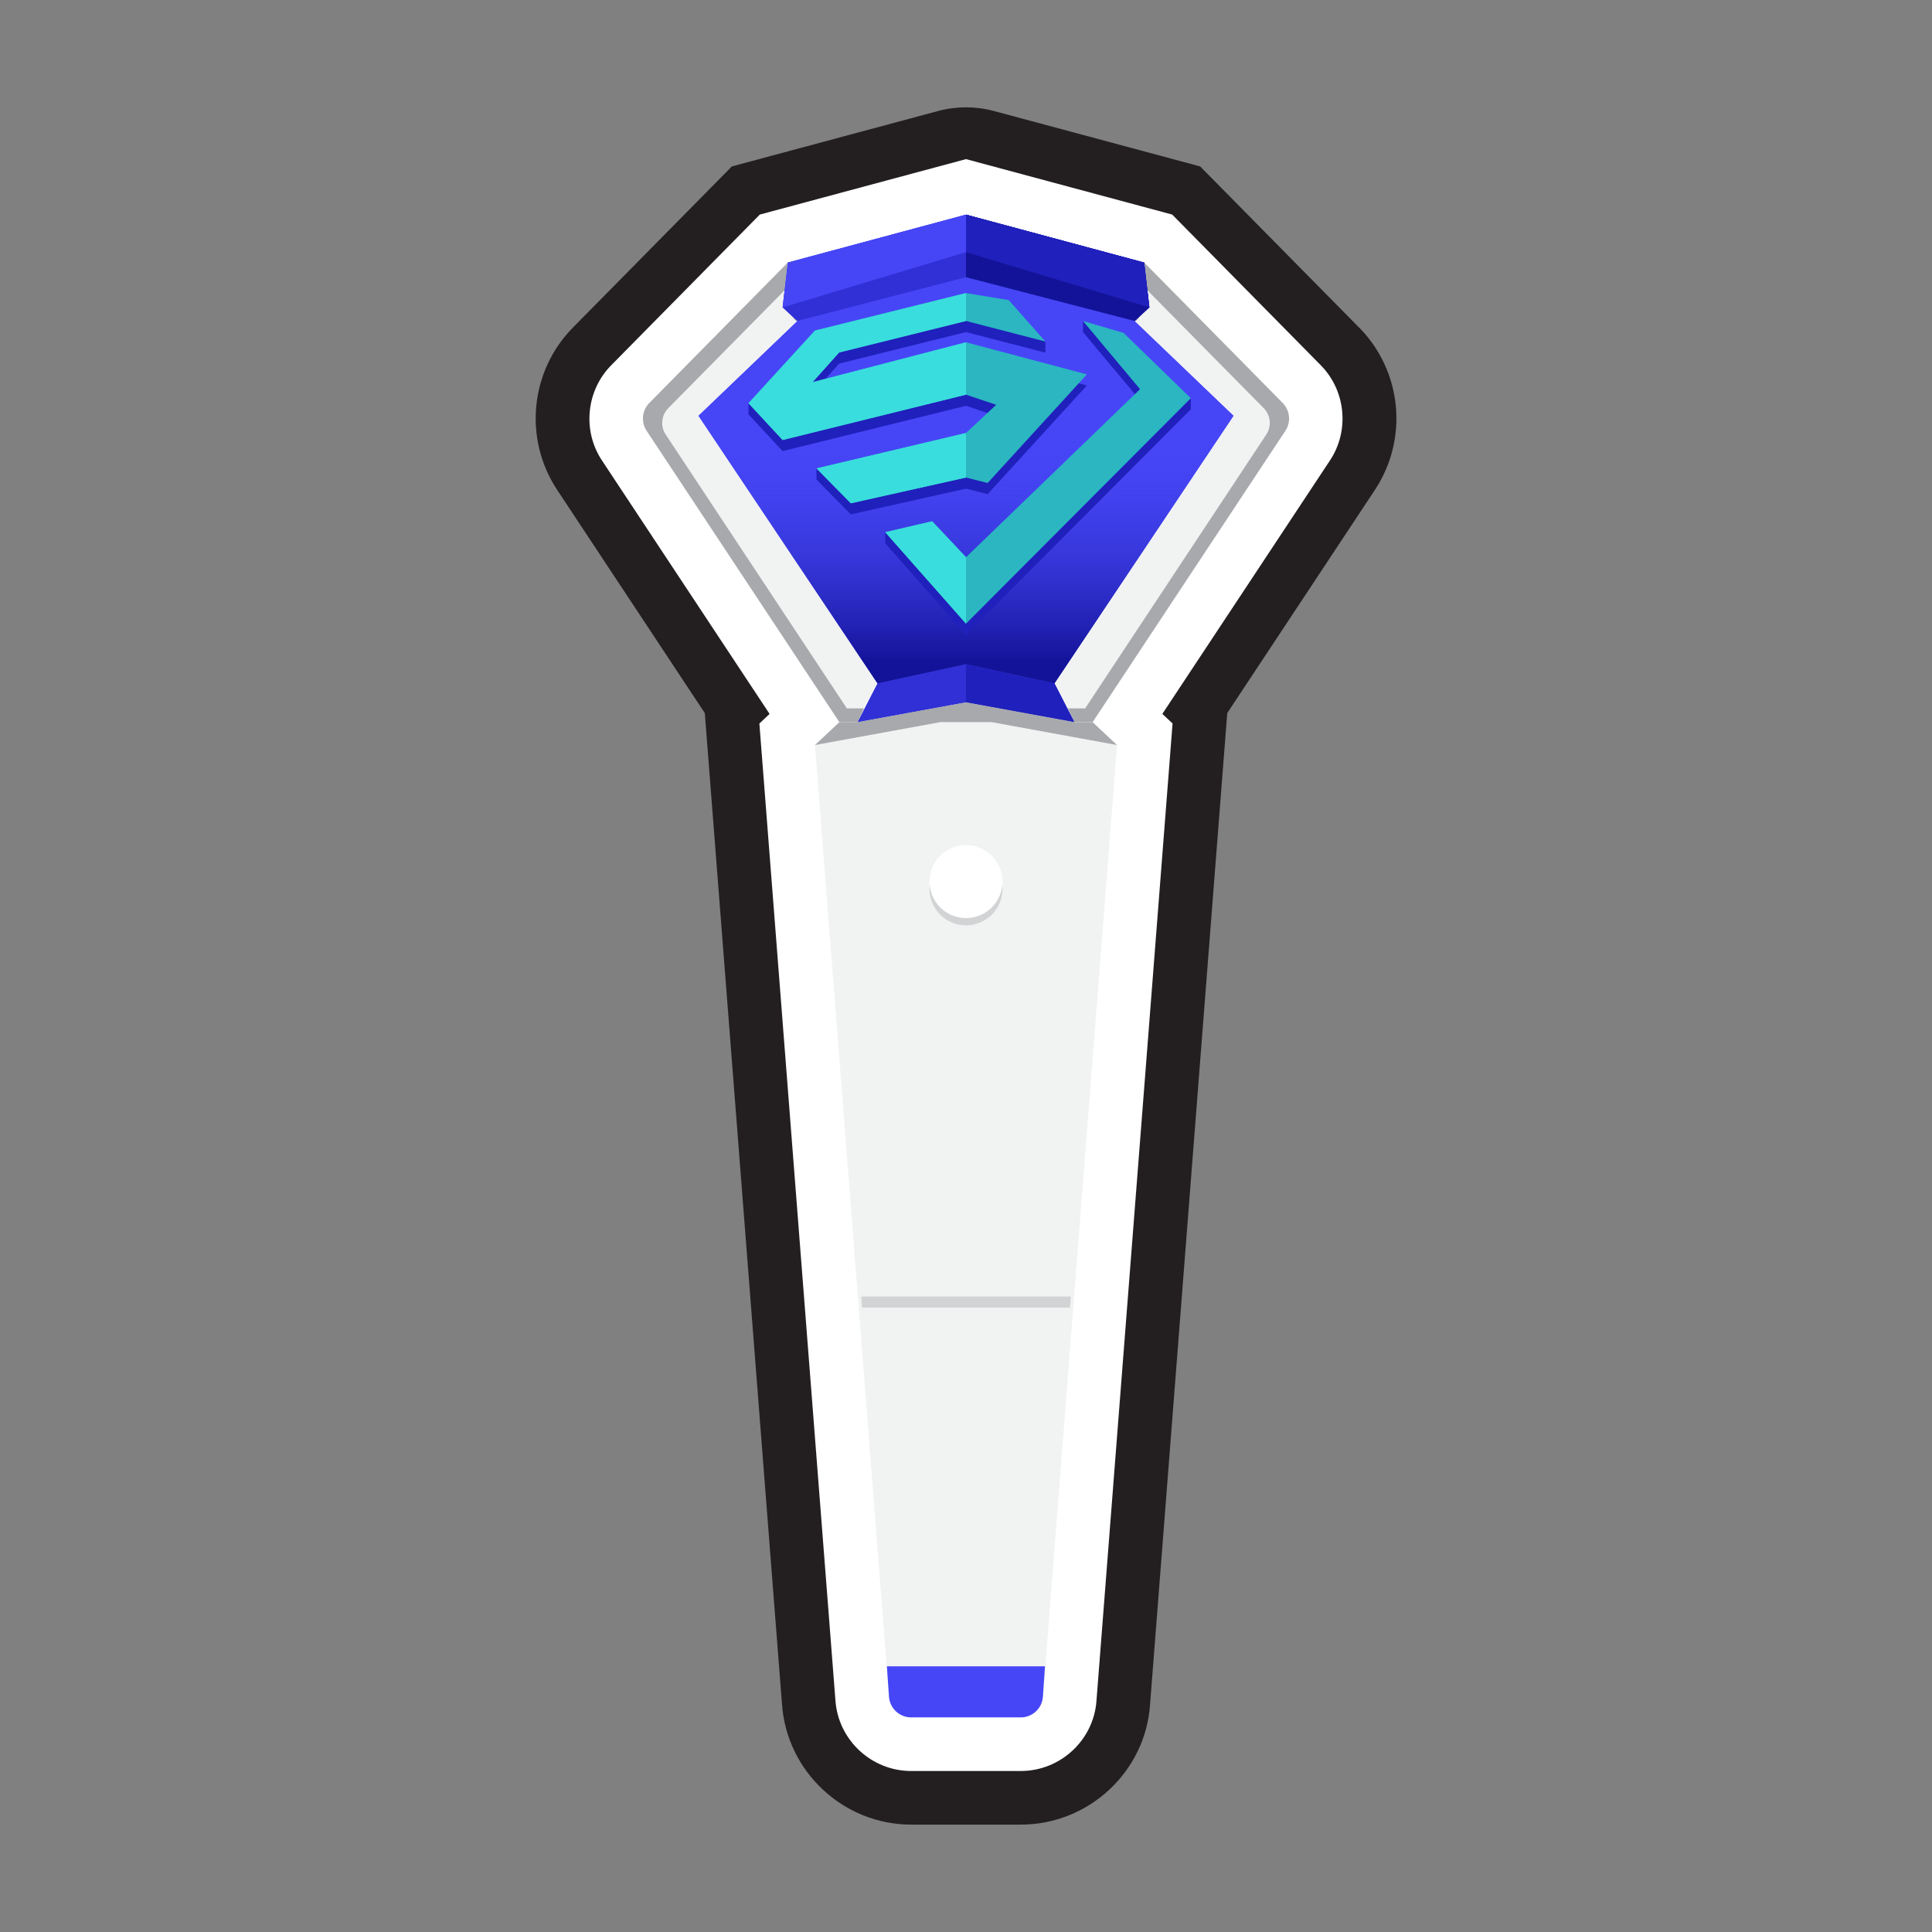 <?xml version="1.0" encoding="UTF-8"?><svg id="b" xmlns="http://www.w3.org/2000/svg" width="36" height="36" xmlns:xlink="http://www.w3.org/1999/xlink" viewBox="0 0 36 36"><rect x="0" y="0" width="36" height="36" fill="#808080" stroke="none"/><defs><linearGradient id="c" x1="18" y1="7.951" x2="18" y2="12.334" gradientUnits="userSpaceOnUse"><stop offset="0" stop-color="#4646f7" stop-opacity="0"/><stop offset="1" stop-color="#131399"/></linearGradient></defs><path d="M25.323,6.102l-2.96-3.001-3.844-1.033c-.34-.091-.698-.091-1.038,0l-3.844,1.033-2.96,3.001c-.801.812-.924,2.075-.295,3.027l2.751,4.159,1.438,18.464c.087,1.26,1.145,2.247,2.408,2.247h2.043c1.263,0,2.32-.984,2.407-2.231l1.439-18.481,2.751-4.158c.63-.952.507-2.215-.295-3.028ZM23.95,8.027l-3.589,5.427.455.428-1.381,17.742c-.015.208-.2.377-.413.377h-2.043c-.213,0-.398-.173-.414-.395l-1.38-17.724.455-.428-3.59-5.427c-.105-.16-.083-.383.051-.519l2.579-2.614,3.32-.894,3.32.894,2.579,2.614c.135.137.157.359.051.519Z" fill="#231f20" stroke-width="0"/><path d="M24.611,6.806l-2.769-2.808-3.842-1.033-3.842,1.033-2.769,2.808c-.467.474-.54,1.22-.173,1.773l3.124,4.724-.19.179,1.417,18.202c.051.738.671,1.316,1.411,1.316h2.043c.74,0,1.359-.578,1.41-1.308l1.418-18.211-.19-.179,3.124-4.724c.367-.554.294-1.3-.173-1.773Z" fill="#fff" stroke-width="0"/><polygon points="22.99 7.747 21.145 5.981 21.417 5.728 21.32 4.893 18 4 14.68 4.893 14.583 5.728 14.854 5.981 13.01 7.747 16.35 12.737 15.981 13.456 18 13.087 20.019 13.456 19.65 12.737 22.99 7.747" fill="#4646f7" stroke-width="0"/><path d="M13.01,7.747l3.34,4.99,1.65-.359,1.65.359,3.34-4.99h-9.98Z" fill="url(#c)" stroke-width="0"/><path d="M18.476,13.456c-.032,0-.982,0-.951,0l-2.34.427,1.381,17.732c.015.217.196.386.413.386h2.042c.218,0,.398-.168.413-.386l1.381-17.732-2.34-.427Z" fill="#f1f2f2" stroke-width="0"/><path d="M14.854,5.981l-.272-.252.097-.835-2.579,2.615c-.138.139-.159.356-.051.519l3.591,5.428h.34l.369-.718-3.34-4.99,1.845-1.767Z" fill="#f1f2f2" stroke-width="0"/><path d="M23.9,7.508l-2.579-2.615.097.835-.272.252,1.845,1.767-3.34,4.99.369.718h.34l3.591-5.428c.108-.163.087-.38-.051-.519Z" fill="#f1f2f2" stroke-width="0"/><polygon points="21.154 5.989 21.214 5.934 21.212 5.919 21.145 5.981 21.154 5.989" fill="#a7a9ac" stroke-width="0"/><path d="M23.9,7.508l-2.579-2.615.06.517,2.168,2.197c.129.131.149.335.048.488l-3.377,5.105h-.32l.12.255h.34l3.591-5.428c.108-.163.087-.38-.051-.519Z" fill="#a7a9ac" stroke-width="0"/><polygon points="14.846 5.989 14.786 5.934 14.788 5.919 14.855 5.981 14.846 5.989" fill="#a7a9ac" stroke-width="0"/><path d="M12.1,7.508l2.579-2.615-.06.517-2.168,2.197c-.129.131-.149.335-.048.488l3.377,5.105h.32s-.12.255-.12.255h-.34s-3.591-5.428-3.591-5.428c-.108-.163-.087-.38.051-.519Z" fill="#a7a9ac" stroke-width="0"/><polygon points="21.145 5.981 21.417 5.728 21.32 4.893 18 4 14.68 4.893 14.583 5.728 14.854 5.981 18 5.165 21.145 5.981" fill="#3030d6" stroke-width="0"/><polygon points="21.417 5.728 21.32 4.893 18 4 14.68 4.893 14.583 5.728 18 4.699 21.417 5.728" fill="#4646f7" stroke-width="0"/><polygon points="21.145 5.981 21.417 5.728 21.32 4.893 18 4 18 5.165 21.145 5.981" fill="#131399" stroke-width="0"/><polygon points="21.417 5.728 21.32 4.893 18 4 18 4.699 21.417 5.728" fill="#2020bc" stroke-width="0"/><polygon points="19.65 12.737 18 12.378 16.35 12.737 15.981 13.456 18 13.087 20.019 13.456 19.65 12.737" fill="#3030d6" stroke-width="0"/><polygon points="19.65 12.737 18 12.378 18 13.087 20.019 13.456 19.65 12.737" fill="#2020bc" stroke-width="0"/><polygon points="21.914 7.359 20.937 6.411 20.611 6.315 20.18 5.981 20.18 6.188 21.243 7.459 18 10.59 17.369 9.92 16.806 10.052 16.495 9.917 16.495 10.124 18 11.828 22.189 7.627 22.189 7.42 21.914 7.359" fill="#2020bc" stroke-width="0"/><polygon points="18.403 9.207 20.252 7.183 18 6.586 15.141 7.328 15.636 6.775 18 6.188 19.48 6.571 19.48 6.364 19.035 6.068 18.796 5.799 18 5.668 15.185 6.367 14.136 7.514 13.947 7.514 13.947 7.721 14.583 8.406 18 7.561 18.563 7.751 18 8.275 15.592 8.845 15.214 8.728 15.214 8.935 15.854 9.585 18 9.105 18.403 9.207" fill="#2020bc" stroke-width="0"/><polygon points="18.403 9 20.252 6.976 18 6.378 15.141 7.121 15.636 6.568 18 5.981 19.48 6.364 18.796 5.592 18 5.461 15.185 6.16 13.947 7.514 14.583 8.199 18 7.354 18.563 7.543 18 8.068 15.214 8.728 15.854 9.378 18 8.898 18.403 9" fill="#2bb6c1" stroke-width="0"/><polygon points="20.937 6.204 20.18 5.981 21.243 7.252 18 10.383 17.369 9.713 16.495 9.917 18 11.621 22.189 7.42 20.937 6.204" fill="#2bb6c1" stroke-width="0"/><polygon points="20.359 13.456 20.019 13.456 18 13.087 15.981 13.456 15.641 13.456 15.185 13.883 17.524 13.456 18 13.456 18.476 13.456 20.815 13.883 20.359 13.456" fill="#a7a9ac" stroke-width="0"/><circle cx="18" cy="16.562" r=".68" fill="#d1d3d4" stroke-width="0"/><circle cx="18" cy="16.427" r=".68" fill="#fff" stroke-width="0"/><polygon points="19.952 24.159 16.048 24.159 16.062 24.366 19.938 24.366 19.952 24.159" fill="#d1d3d4" stroke-width="0"/><path d="M16.526,31.049l.039.566c.015.217.196.386.413.386h2.042c.218,0,.398-.168.413-.386l.039-.566h-2.947Z" fill="#4646f7" stroke-width="0"/><polygon points="15.854 9.378 18 8.898 18 8.068 15.214 8.728 15.854 9.378" fill="#3adddd" stroke-width="0"/><polygon points="18 5.981 18 5.461 15.185 6.16 13.947 7.514 14.583 8.199 18 7.354 18 6.378 15.141 7.121 15.636 6.568 18 5.981" fill="#3adddd" stroke-width="0"/><polygon points="16.495 9.917 18 11.621 18 10.383 17.369 9.713 16.495 9.917" fill="#3adddd" stroke-width="0"/></svg>